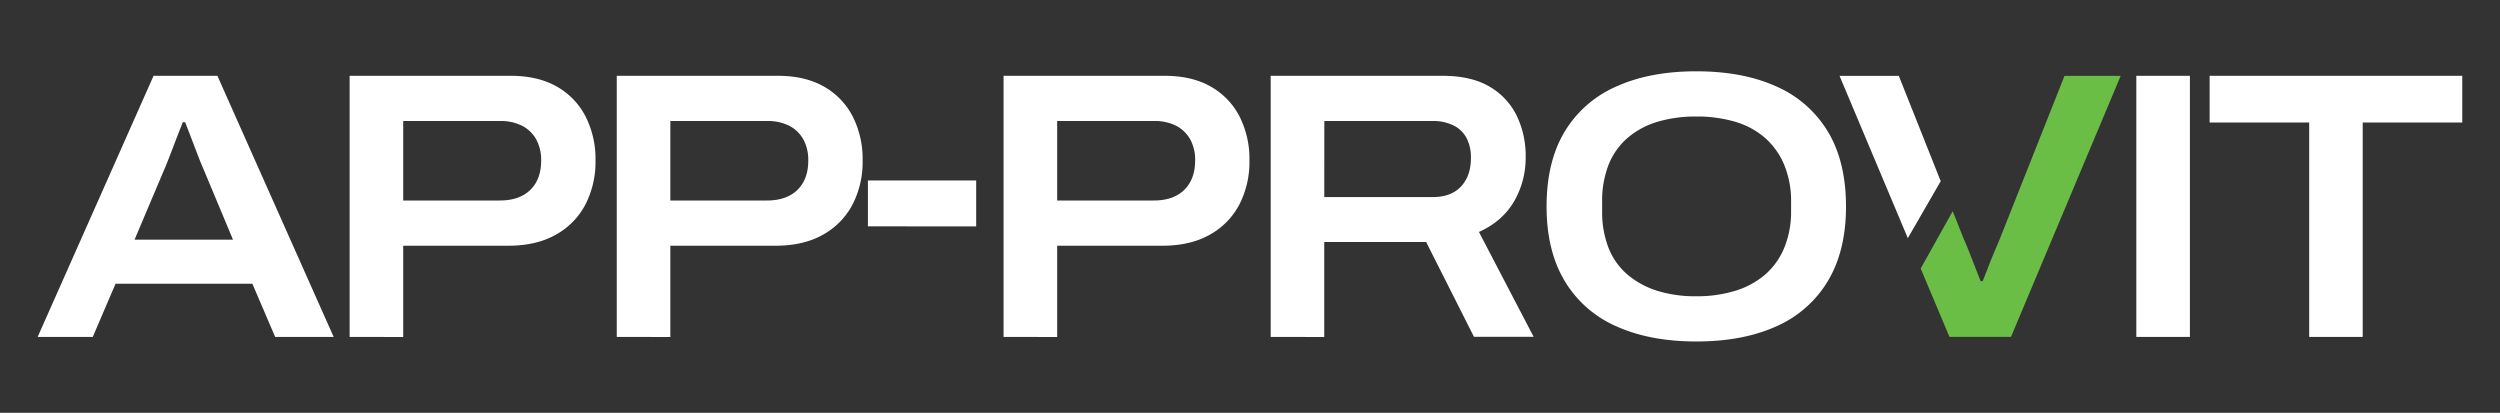 <svg id="Layer_1" data-name="Layer 1" xmlns="http://www.w3.org/2000/svg" viewBox="0 0 1177.68 194.45"><rect x="0" y="0" width="1177.68" height="194.45" fill="#333333" stroke="none"/><defs><style>.cls-1{fill:#fff;}.cls-2{fill:#6abd45;}</style></defs><path class="cls-1" d="M17.74,158.71l54.6-123h30.07l54.77,123H129.62l-10.74-25.06H54.44L43.7,158.71Zm45.65-45.82h46.36L96.5,81.2q-.9-2-2.23-5.28c-.9-2.21-1.79-4.53-2.69-7s-1.76-4.71-2.59-6.8-1.44-3.61-1.79-4.57H86.12q-1.44,3.59-3.22,8.24t-3.4,8.86c-1.08,2.8-2,5-2.69,6.53Z"/><path class="cls-1" d="M164.7,158.71v-123h75.9q12.71,0,21.57,5a34.05,34.05,0,0,1,13.6,14,44.13,44.13,0,0,1,4.75,20.94,43.61,43.61,0,0,1-4.84,20.86,34.62,34.62,0,0,1-14,14.14q-9.14,5.1-22.2,5.1H189.94v43Zm25.24-64.26h45.47q9.3,0,14.41-5t5.1-13.79a20.09,20.09,0,0,0-2.33-10,16.06,16.06,0,0,0-6.53-6.36A22.6,22.6,0,0,0,235.41,57H189.94Z"/><path class="cls-1" d="M290.54,158.71v-123h75.89q12.72,0,21.57,5a34.07,34.07,0,0,1,13.61,14,44.13,44.13,0,0,1,4.74,20.94,43.6,43.6,0,0,1-4.83,20.86,34.68,34.68,0,0,1-14,14.14q-9.13,5.1-22.2,5.1H315.78v43Zm25.24-64.26h45.46q9.31,0,14.41-5t5.1-13.79a20.09,20.09,0,0,0-2.32-10,16.09,16.09,0,0,0-6.54-6.36A22.54,22.54,0,0,0,361.24,57H315.78Z"/><path class="cls-1" d="M408.85,106.62V85h51v21.66Z"/><path class="cls-1" d="M472.76,158.71v-123h75.89q12.72,0,21.57,5a34.07,34.07,0,0,1,13.61,14,44.13,44.13,0,0,1,4.74,20.94,43.6,43.6,0,0,1-4.83,20.86,34.68,34.68,0,0,1-14,14.14q-9.13,5.1-22.2,5.1H498v43ZM498,94.45h45.46q9.31,0,14.41-5T563,75.65a20.09,20.09,0,0,0-2.32-10,16.09,16.09,0,0,0-6.54-6.36A22.54,22.54,0,0,0,543.46,57H498Z"/><path class="cls-1" d="M598.59,158.71v-123H679.5q13.43,0,22,5a32.16,32.16,0,0,1,12.89,13.6A43.5,43.5,0,0,1,718.7,74a40.78,40.78,0,0,1-5.46,20.86q-5.46,9.39-16.55,14.41l25.77,49.4h-28.1L671.81,114h-48v44.75Zm25.24-65.87h51q8.76,0,13.42-5t4.66-13.42a19.76,19.76,0,0,0-2.06-9.4,13.85,13.85,0,0,0-6.09-5.9A21.66,21.66,0,0,0,674.85,57h-51Z"/><path class="cls-1" d="M799.07,160.86q-21.84,0-37.68-7.16a53,53,0,0,1-24.34-21.39q-8.5-14.24-8.5-35,0-21.12,8.5-35.26a53.09,53.09,0,0,1,24.34-21.3q15.84-7.16,37.68-7.16,22,0,37.77,7.16a53.19,53.19,0,0,1,24.26,21.3q8.49,14.15,8.5,35.26,0,20.77-8.5,35a53.09,53.09,0,0,1-24.26,21.39Q821.09,160.86,799.07,160.86Zm0-21.3a61.17,61.17,0,0,0,18.44-2.6,39.21,39.21,0,0,0,14-7.61,33.64,33.64,0,0,0,9-12.62,44.34,44.34,0,0,0,3.22-17.45V95.16a44.41,44.41,0,0,0-3.22-17.45,34.54,34.54,0,0,0-9-12.71,37.74,37.74,0,0,0-14-7.61,63.56,63.56,0,0,0-18.44-2.5,62.62,62.62,0,0,0-18.34,2.5A38.66,38.66,0,0,0,766.67,65a32.49,32.49,0,0,0-8.95,12.71,46.72,46.72,0,0,0-3,17.45v4.12a46.65,46.65,0,0,0,3,17.45,31.68,31.68,0,0,0,8.95,12.62A40.21,40.21,0,0,0,780.73,137,60.27,60.27,0,0,0,799.07,139.56Z"/><path class="cls-1" d="M1006.36,158.71v-123h25.24v123Z"/><path class="cls-1" d="M1087.8,158.71v-101h-46.9v-22h119v22H1113v101Z"/><path class="cls-2" d="M972.53,35.74l-30.61,77.15c-1,2.26-1.94,4.62-3,7.07s-1.94,4.77-2.77,7-1.55,4-2.15,5.46H933c-.6-1.55-1.34-3.46-2.24-5.73S928.91,122,928,119.6s-1.92-4.74-2.87-6.89l-5.26-13.23-15.09,27,13.55,32.21h29L999,35.74Z"/><polygon class="cls-1" points="914.21 85.35 894.48 35.74 866.56 35.74 898.72 112.19 914.21 85.35"/></svg>